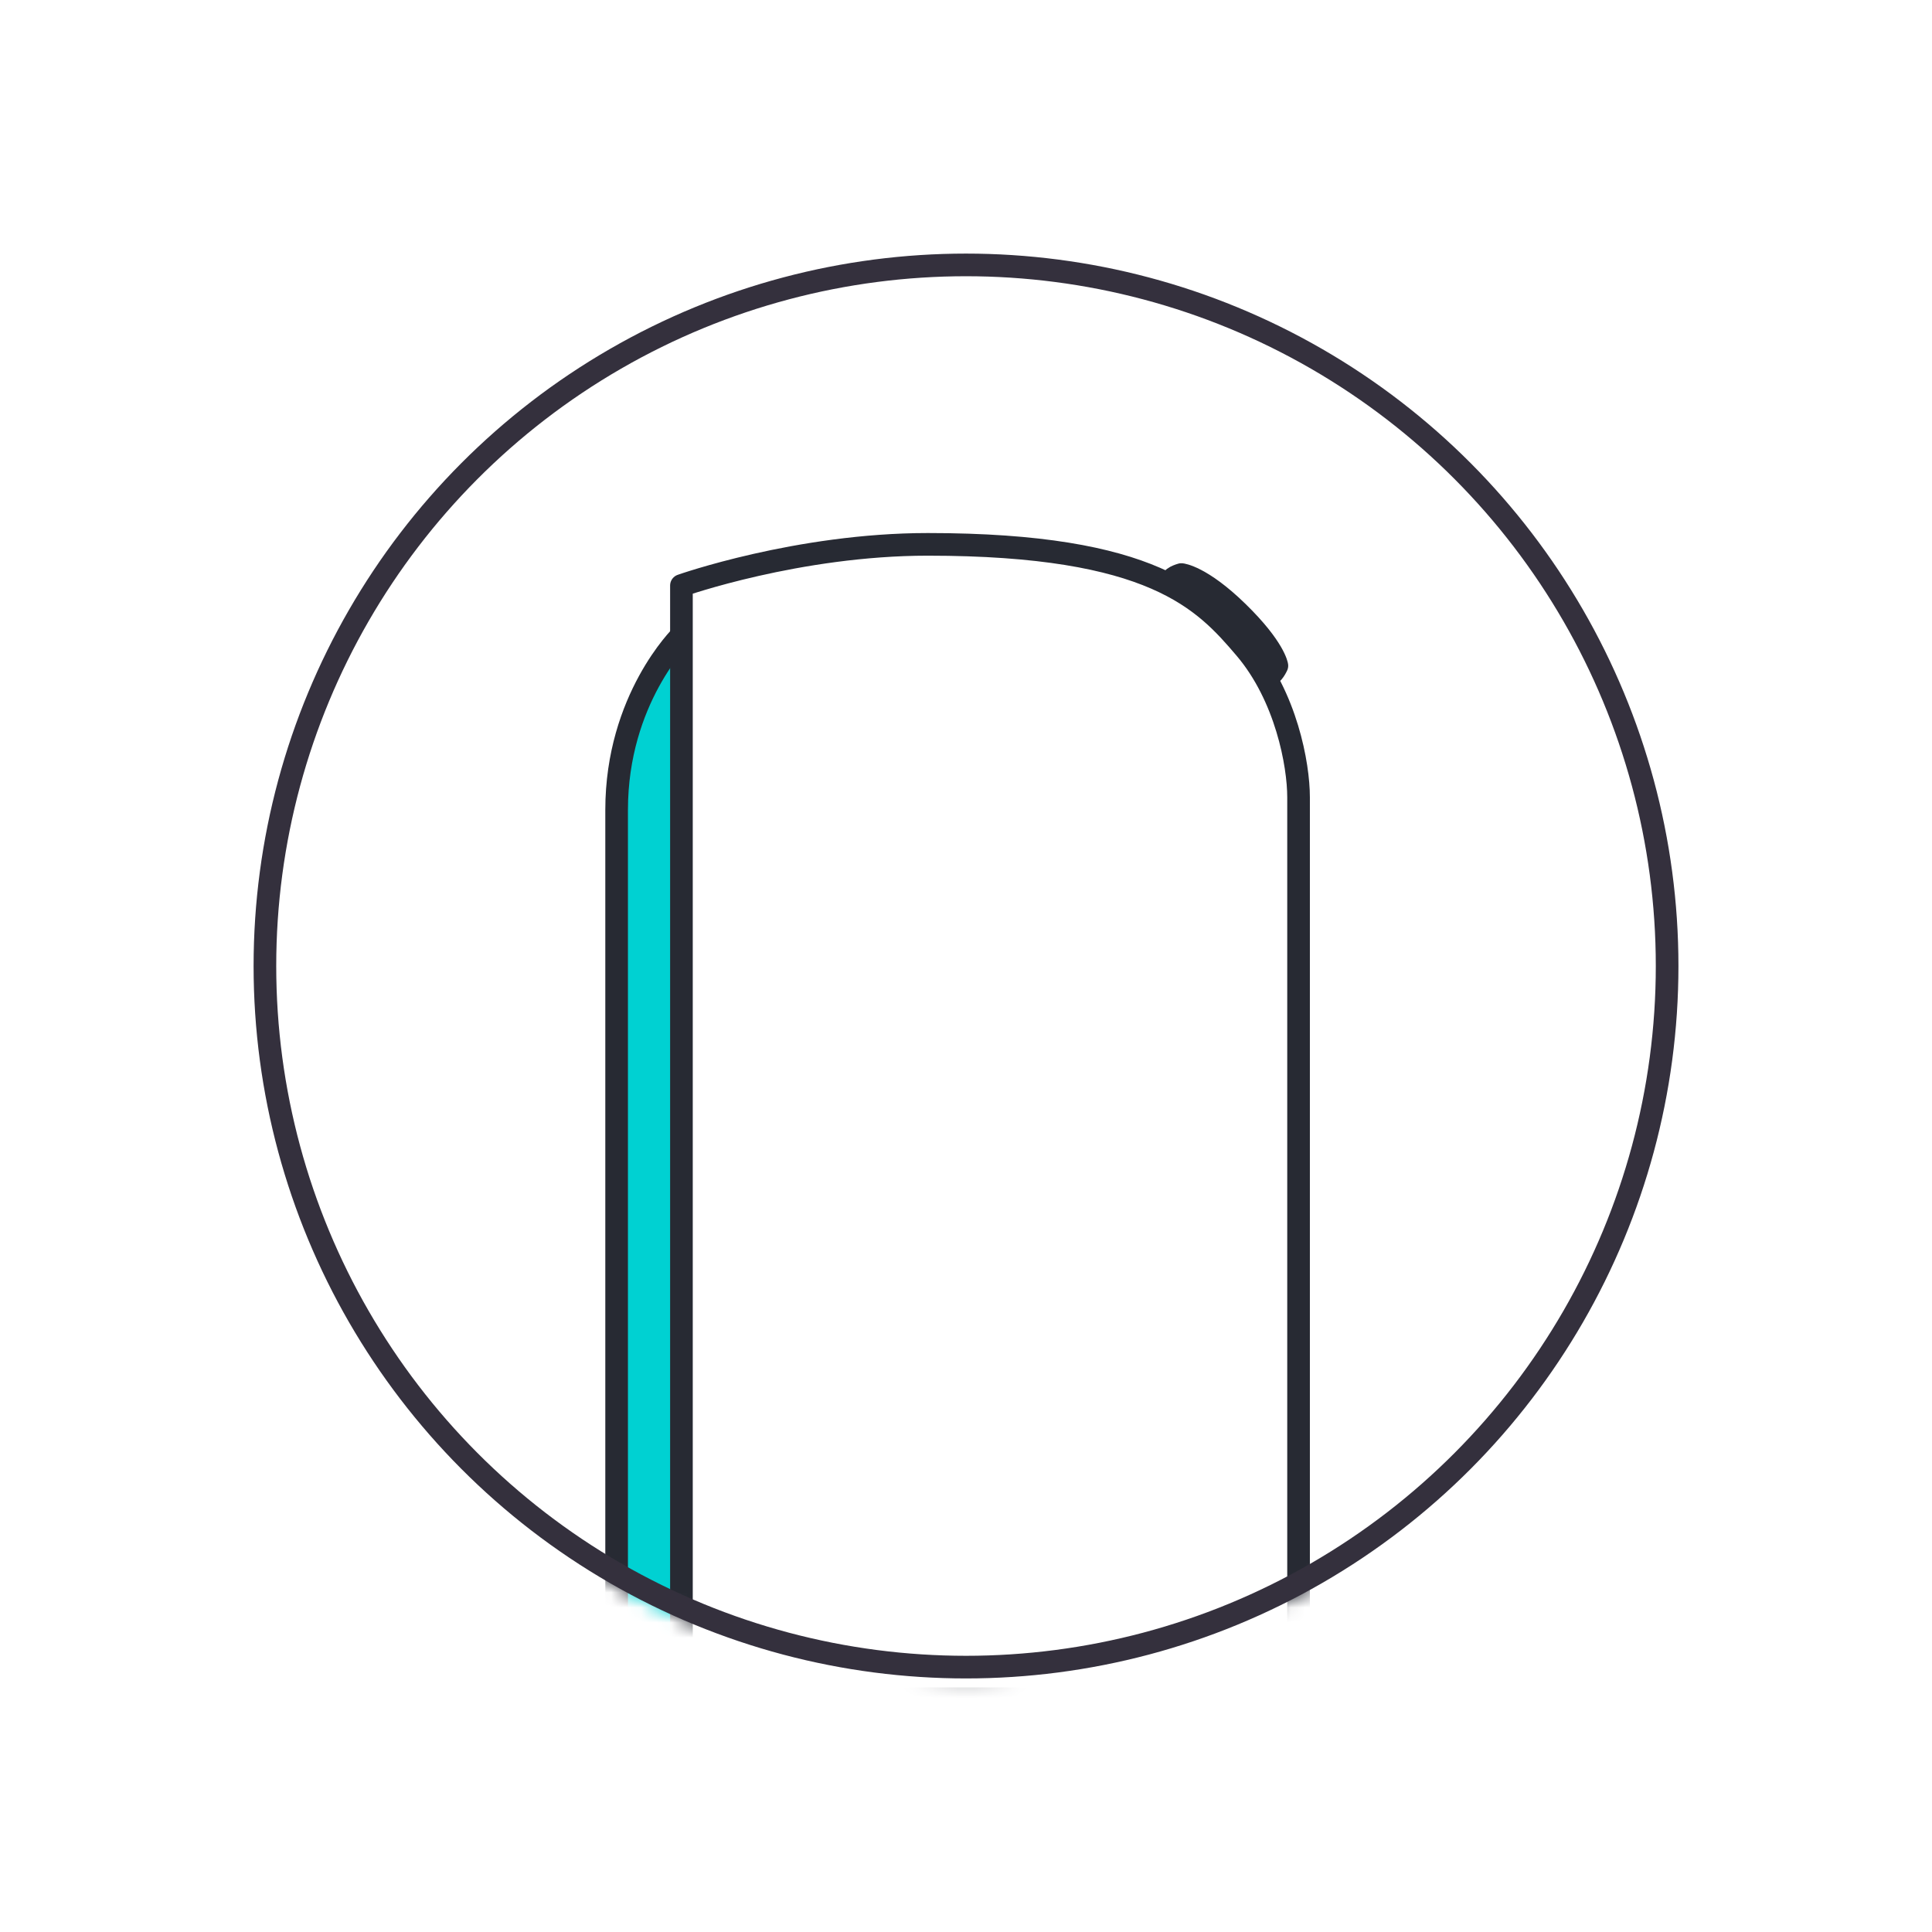 <svg width="128" height="128" viewBox="0 0 128 128" fill="none" xmlns="http://www.w3.org/2000/svg">
<mask id="mask0_10_12836" style="mask-type:alpha" maskUnits="userSpaceOnUse" x="16" y="16" width="96" height="96">
<circle cx="64.001" cy="64.001" r="47.2" fill="white"/>
</mask>
<g mask="url(#mask0_10_12836)">
<path fill-rule="evenodd" clip-rule="evenodd" d="M45.146 112.255C44.991 112.397 44.844 112.53 44.718 112.641C44.281 113.024 43.824 113.399 43.36 113.753C42.929 114.079 42.476 114.407 42.001 114.727C41.561 115.027 41.13 115.304 40.715 115.558C40.583 115.638 40.455 115.716 40.33 115.79C40.361 115.648 40.383 115.542 40.39 115.498C40.411 115.361 40.471 114.799 40.48 114.66C40.492 114.536 40.5 114.415 40.512 114.202L40.53 113.726C40.54 113.406 40.543 113.061 40.546 112.695L40.421 65.695L40.77 52.569C40.784 52.447 41.01 50.99 41.154 50.301C41.302 49.599 41.476 48.922 41.673 48.283C41.876 47.628 42.089 47.032 42.325 46.462C42.561 45.896 42.818 45.367 43.108 44.85C43.376 44.37 43.679 43.893 44.014 43.432C44.245 43.109 44.532 42.724 45.016 42.243C45.054 42.204 45.105 42.161 45.146 42.121V112.255Z" fill="#00D1D2"/>
<path fill-rule="evenodd" clip-rule="evenodd" d="M77.694 38.584C77.441 38.29 78.27 38.065 78.27 38.065C78.27 38.065 79.568 38.18 82.003 40.556C84.438 42.933 84.597 44.105 84.597 44.105C84.597 44.105 84.32 44.736 84.006 44.736C83.691 44.736 82.805 41.468 81.32 40.436C79.835 39.404 77.947 38.877 77.694 38.584Z" stroke="#272A33" stroke-width="1.5" stroke-linejoin="round"/>
<path fill-rule="evenodd" clip-rule="evenodd" d="M86.033 105.135C86.033 105.135 86.033 54.989 86.033 52.82C86.033 50.651 85.21 46.144 82.493 42.951C79.775 39.758 76.417 36.065 61.473 36.065C52.864 36.065 45.147 38.792 45.147 38.792V112.548H86.033V105.135Z" stroke="#272A33" stroke-width="1.5" stroke-linejoin="round"/>
<path d="M45.147 42.121C45.147 42.121 40.853 46.304 40.853 53.661C40.853 61.019 40.853 107.695 40.853 107.695" stroke="#272A33" stroke-width="1.5"/>
</g>
<circle cx="64.001" cy="64.001" r="46.45" stroke="#34303D" stroke-width="1.5"/>
</svg>
